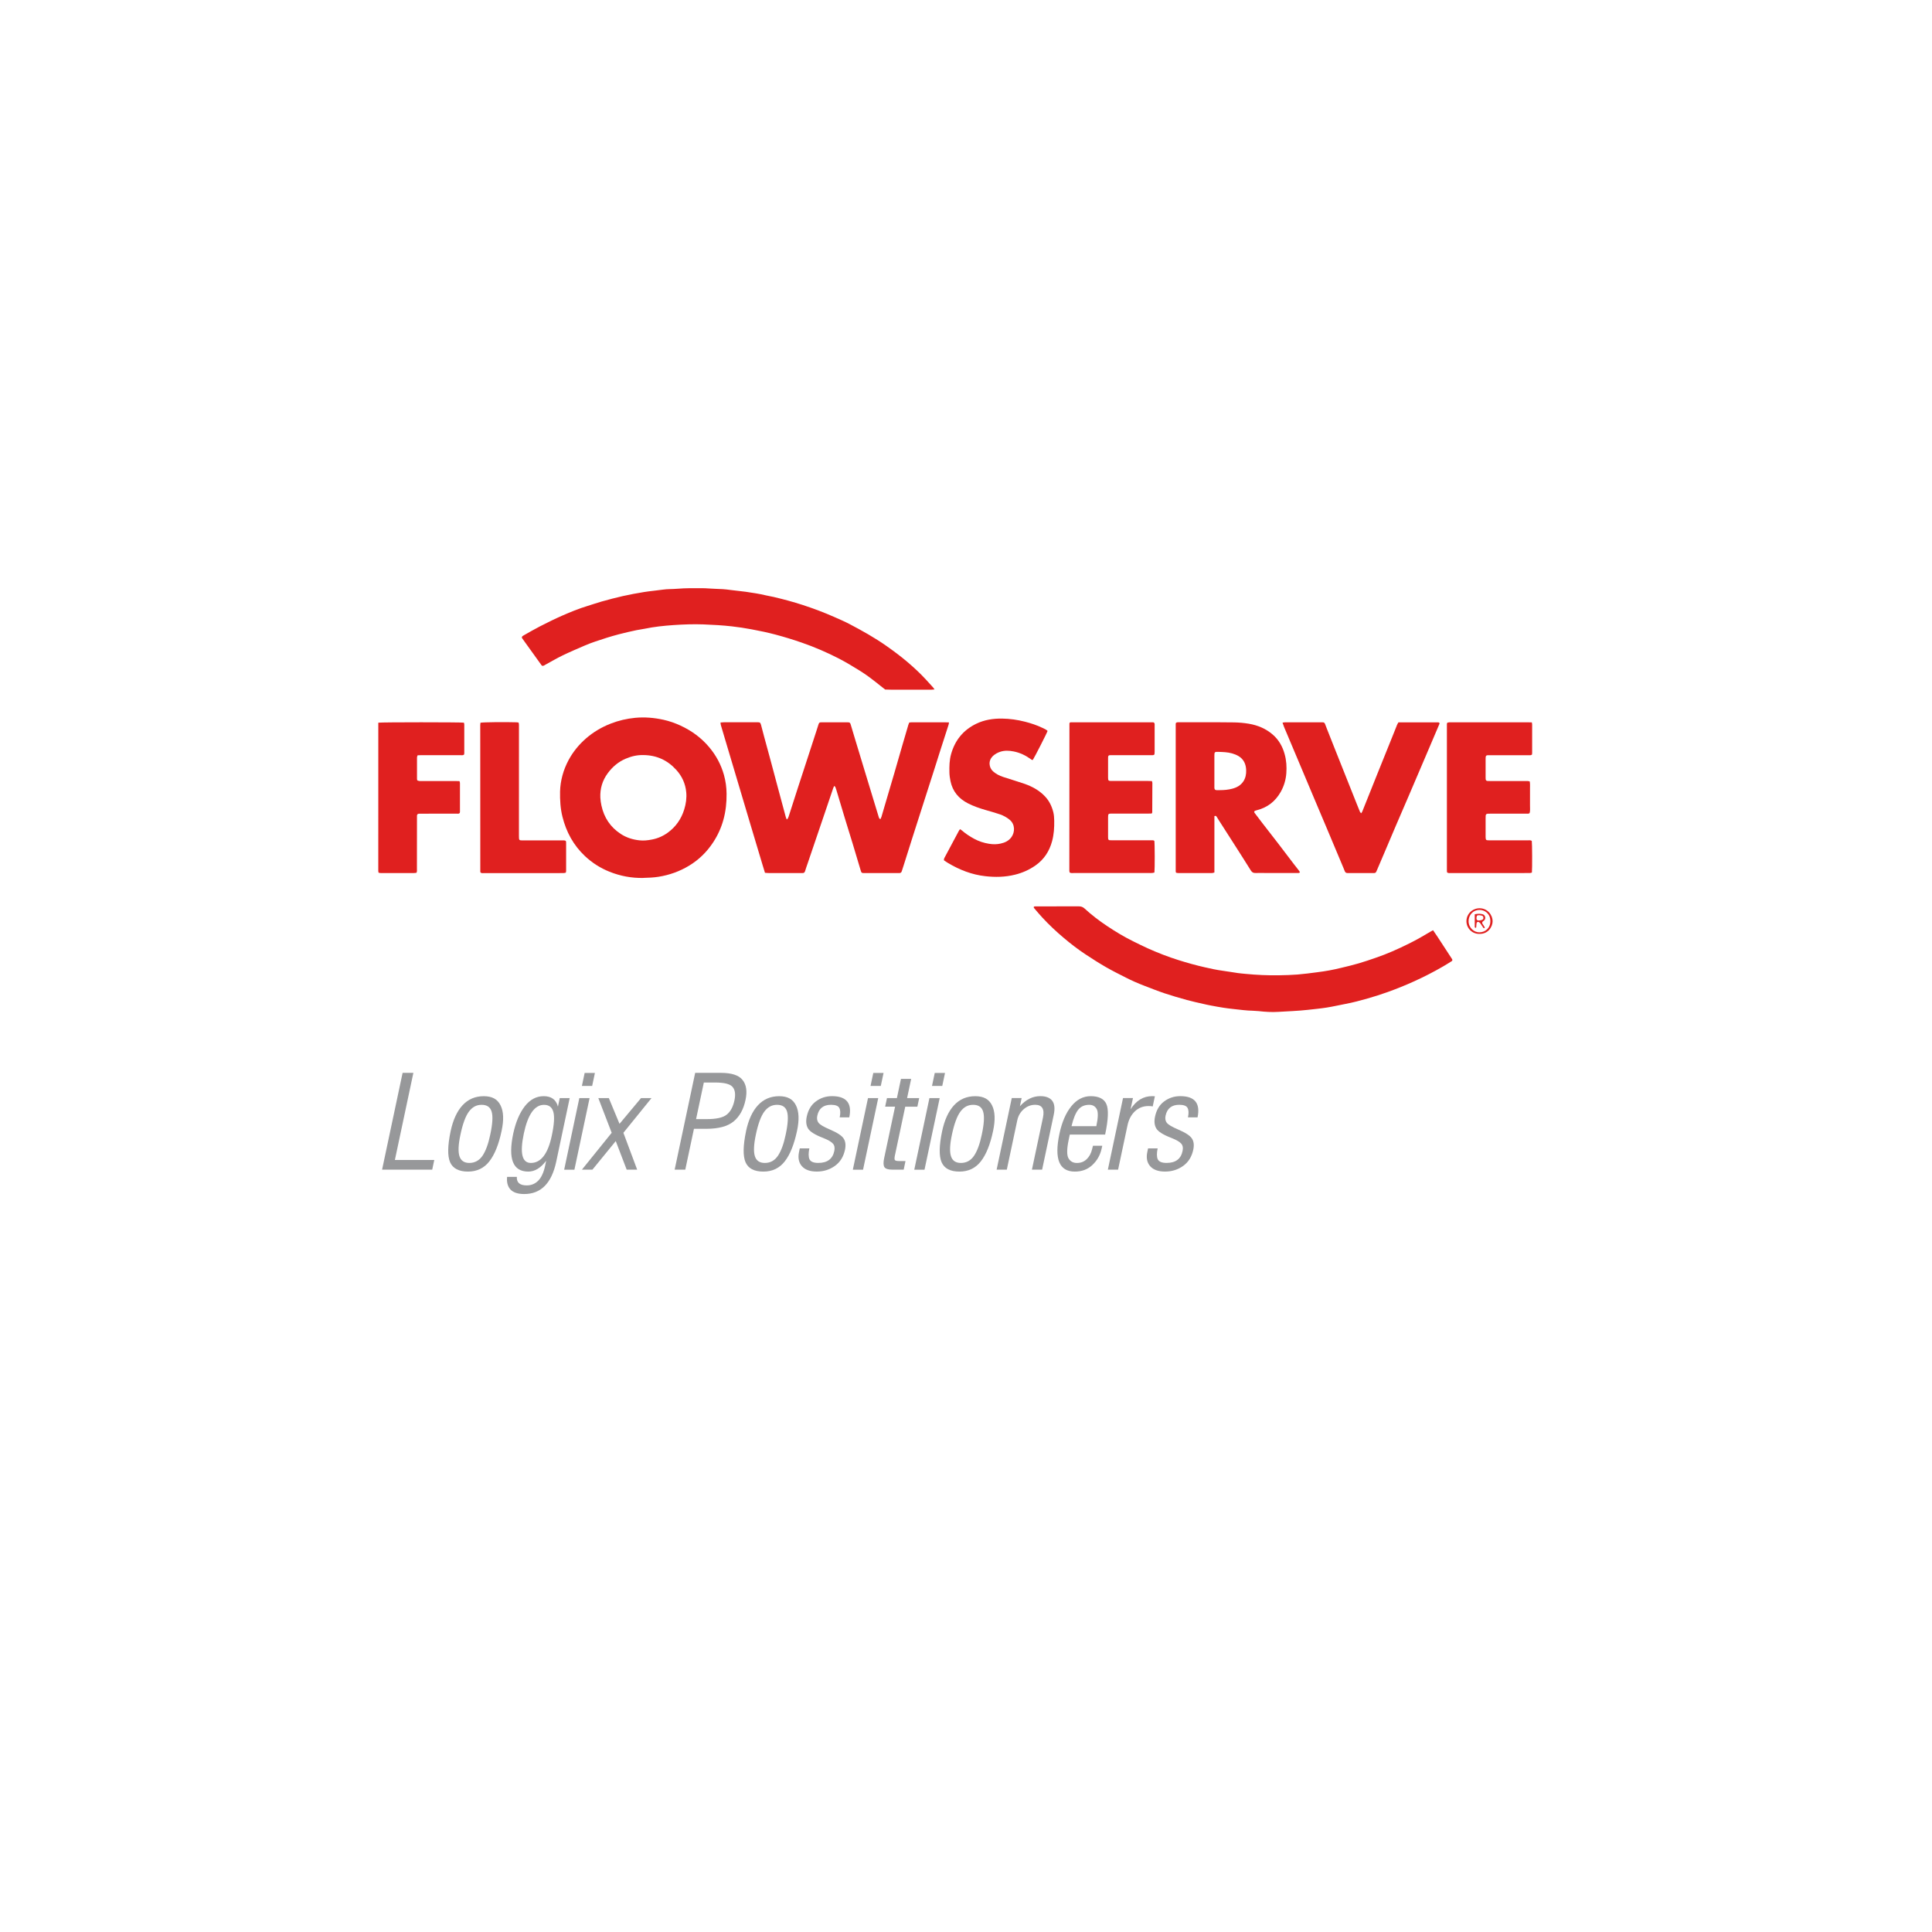 <?xml version="1.0" encoding="UTF-8"?> <svg xmlns="http://www.w3.org/2000/svg" xmlns:xlink="http://www.w3.org/1999/xlink" version="1.1" viewBox="0 0 800 800"><defs><style> .cls-1 { fill: none; } .cls-2 { fill: #97989a; } .cls-3 { clip-path: url(#clippath); } .cls-4 { fill: #e0201f; } </style><clipPath id="clippath"><rect class="cls-1" x="156.65" y="243.56" width="477.78" height="250.86"></rect></clipPath></defs><g><g id="Capa_1"><g><g class="cls-3"><path class="cls-4" d="M345.44,325.41c-.16.34-.3.58-.39.83-1.15,3.39-2.3,6.79-3.45,10.19-2.37,6.97-4.74,13.94-7.11,20.91-.39,1.13-.79,2.26-1.14,3.41-.17.56-.51.77-1.04.77-.24,0-.48,0-.72,0-4.31,0-8.62,0-12.93,0-.62,0-1.22-.07-1.9-.11-.33-1.06-.65-2.06-.94-3.06-1.68-5.59-3.35-11.17-5.02-16.76-1.78-5.96-3.55-11.91-5.32-17.87-1.68-5.64-3.37-11.27-5.04-16.91-.66-2.2-1.32-4.4-1.96-6.6-.09-.3-.09-.63-.13-1.04.53-.03.94-.09,1.36-.09,4.6-.01,9.2,0,13.79,0,.09,0,.19,0,.29,0,.74-.01,1.04.02,1.32,1.01.45,1.61.84,3.23,1.28,4.86.97,3.6,1.96,7.19,2.93,10.79.9,3.37,1.8,6.75,2.7,10.11,1.1,4.11,2.21,8.22,3.32,12.33.09.35.25.69.43,1.16.23-.22.39-.32.46-.46.14-.25.25-.52.34-.79,1.32-4.14,2.65-8.28,3.99-12.42.76-2.37,1.55-4.72,2.32-7.09,1.69-5.18,3.38-10.36,5.06-15.54.33-1,.63-2.01.96-3.01.27-.83.41-.93,1.21-.93,3.64-.01,7.28-.01,10.92,0,.88,0,1,.15,1.26,1.03.58,1.97,1.18,3.94,1.77,5.9,1.32,4.35,2.63,8.7,3.95,13.04,1.9,6.27,3.81,12.54,5.72,18.8.1.32.18.65.33.94.08.15.27.24.49.42.17-.37.33-.66.43-.96.64-2.16,1.26-4.31,1.9-6.47,1.15-3.9,2.31-7.8,3.45-11.7,1.1-3.81,2.19-7.63,3.3-11.44.83-2.84,1.66-5.69,2.5-8.53.09-.31.25-.61.39-.96,1.11-.15,2.21-.05,3.3-.07,1.1-.02,2.21,0,3.31,0h3.16c1.1,0,2.2,0,3.3,0,1.08,0,2.18-.03,3.37.04-.08.45-.1.73-.18.98-1.18,3.69-2.38,7.37-3.56,11.06-.79,2.46-1.56,4.92-2.34,7.39-1.04,3.23-2.07,6.47-3.11,9.69-2.06,6.42-4.13,12.84-6.17,19.26-1.13,3.55-2.24,7.12-3.37,10.68-.27.87-.56,1.72-.84,2.59-.15.47-.47.71-.94.73-.19.01-.39,0-.58,0-4.6,0-9.2,0-13.79,0-1.34,0-1.36,0-1.76-1.34-1.08-3.57-2.13-7.15-3.21-10.72-1.08-3.57-2.2-7.13-3.29-10.69-1.2-3.94-2.37-7.88-3.55-11.82-.11-.37-.23-.74-.38-1.08-.06-.15-.25-.24-.46-.44"></path><path class="cls-4" d="M266.51,312.67c-2.6-.11-5.04.48-7.4,1.48-3.07,1.3-5.51,3.38-7.48,6.06-2.21,3.01-3.2,6.37-3.04,10.08.05,1.09.23,2.19.45,3.26,1.08,5,3.71,8.97,8.01,11.77,2.32,1.52,4.9,2.33,7.65,2.64,1.78.21,3.52.01,5.27-.33,2.4-.46,4.57-1.42,6.52-2.83,3.37-2.44,5.62-5.7,6.84-9.65.71-2.3,1.05-4.68.83-7.09-.33-3.53-1.74-6.65-4.13-9.27-3.61-4-8.13-6.07-13.53-6.13M266.37,363.54c-4.85.09-9.55-.79-14.02-2.59-3.75-1.5-7.13-3.65-10.11-6.44-4.79-4.5-7.78-10.02-9.35-16.34-.85-3.41-1.04-6.89-.98-10.41.05-2.27.4-4.49.98-6.65.59-2.21,1.46-4.35,2.55-6.39,1.84-3.41,4.25-6.37,7.16-8.91,3.05-2.66,6.5-4.71,10.28-6.18,3.27-1.28,6.65-2.06,10.15-2.4,3.95-.37,7.83-.04,11.7.81,2.44.54,4.78,1.36,7.03,2.4,4.63,2.13,8.65,5.07,11.94,9,2.84,3.39,4.88,7.19,6.07,11.44.72,2.55,1.06,5.14,1.09,7.79.04,3.61-.33,7.17-1.28,10.65-.92,3.39-2.36,6.57-4.3,9.51-2.59,3.94-5.89,7.17-9.91,9.61-3.92,2.38-8.18,3.9-12.72,4.62-2.09.33-4.19.4-6.29.46"></path><path class="cls-4" d="M593.42,385.21c.67.97,1.26,1.84,1.84,2.71,1.91,2.92,3.82,5.85,5.73,8.78.1.16.22.31.31.49.18.33.11.63-.25.85-1.14.71-2.27,1.43-3.43,2.1-3.89,2.26-7.9,4.31-11.98,6.17-3.61,1.64-7.29,3.13-11.03,4.47-2.75.98-5.52,1.88-8.33,2.67-3.03.86-6.07,1.68-9.18,2.26-2.59.49-5.15,1.09-7.75,1.5-2.6.41-5.22.65-7.84.95-4.04.45-8.1.58-12.17.83-2.73.17-5.45,0-8.17-.31-.77-.08-1.52-.13-2.3-.15-2.73-.05-5.44-.43-8.14-.72-1.38-.15-2.75-.31-4.13-.53-1.76-.27-3.49-.59-5.22-.92-1.09-.2-2.16-.44-3.23-.69-2.23-.52-4.48-.98-6.69-1.6-3.09-.85-6.17-1.74-9.2-2.75-2.9-.97-5.74-2.11-8.6-3.21-2.54-.98-5.04-2.07-7.47-3.31-2.77-1.41-5.56-2.79-8.25-4.34-2.89-1.67-5.72-3.47-8.51-5.32-3.11-2.06-6.07-4.34-8.92-6.75-3.15-2.65-6.15-5.46-8.94-8.49-1.1-1.19-2.15-2.44-3.21-3.67-.15-.17-.26-.38-.37-.55.21-.46.59-.37.9-.37,1.34-.01,2.68,0,4.03,0,4.59,0,9.19.02,13.79-.01.92,0,1.64.23,2.34.86,2.93,2.68,6.07,5.1,9.39,7.3,3.55,2.36,7.19,4.57,11.02,6.43,1.94.94,3.85,1.92,5.82,2.8,4.15,1.86,8.38,3.51,12.72,4.87,3.6,1.13,7.23,2.15,10.92,2.98,2.43.55,4.85,1.09,7.32,1.42,2.13.28,4.25.67,6.39.97,1.04.15,2.09.22,3.13.33,4.63.45,9.26.66,13.91.58,2.54-.05,5.08-.11,7.6-.31,2.71-.22,5.42-.59,8.13-.94,1.66-.21,3.31-.45,4.96-.75,1.74-.32,3.47-.7,5.18-1.12,2.37-.57,4.74-1.13,7.08-1.82,2.34-.68,4.64-1.48,6.95-2.27,4.76-1.62,9.34-3.66,13.84-5.9,3.13-1.55,6.15-3.28,9.14-5.08.25-.15.5-.27.89-.48"></path><path class="cls-4" d="M386.97,285.48c-.62.05-.98.11-1.34.11-5.46,0-10.92,0-16.38,0-.9,0-1.82-.05-2.72-.07-.71-.56-1.43-1.11-2.14-1.68-2.65-2.13-5.33-4.23-8.21-6.02-2.89-1.79-5.8-3.57-8.8-5.12-4.98-2.56-10.12-4.78-15.41-6.61-3.57-1.24-7.18-2.34-10.82-3.31-3.29-.88-6.61-1.57-9.95-2.19-2.68-.5-5.38-.92-8.08-1.22-3.95-.45-7.91-.67-11.88-.82-4.12-.15-8.24,0-12.34.28-4.01.28-8.01.69-11.96,1.52-1.11.23-2.26.36-3.39.59-2.48.52-4.94,1.09-7.39,1.73-3.29.86-6.51,1.9-9.72,2.99-1.44.49-2.88,1.03-4.29,1.64-3.07,1.33-6.15,2.63-9.17,4.09-2.4,1.16-4.71,2.54-7.07,3.81-.42.22-.78.57-1.33.52-.09-.07-.24-.13-.33-.24-2.68-3.73-5.36-7.45-8.04-11.19-.08-.11-.09-.27-.13-.37.09-.47.44-.65.77-.83,2.25-1.26,4.48-2.58,6.78-3.75,3.02-1.54,6.06-3.06,9.17-4.42,3.37-1.47,6.77-2.88,10.3-3.95,2.01-.61,3.99-1.32,6.02-1.89,2.89-.81,5.8-1.59,8.74-2.25,2.94-.66,5.9-1.21,8.88-1.69,2.55-.41,5.13-.6,7.68-.98,2-.3,4.02-.19,6.02-.37,3.49-.29,6.99-.26,10.48-.23,1.72.01,3.44.21,5.16.25,2.16.05,4.29.17,6.43.49,2.08.3,4.19.43,6.27.74,2.83.43,5.68.82,8.46,1.51,1.02.25,2.07.39,3.09.63,4.09.97,8.16,2.05,12.16,3.36,4.41,1.44,8.74,3.07,12.99,4.95,2.1.93,4.21,1.83,6.25,2.9,5.24,2.75,10.43,5.64,15.29,9.06,3.01,2.12,5.97,4.31,8.78,6.71,2.65,2.26,5.22,4.64,7.59,7.21,1.01,1.08,2,2.19,2.99,3.29.16.17.28.37.59.81"></path><path class="cls-4" d="M505.17,327.18c1.72,0,3.45-.16,5.11-.6,1.85-.49,3.46-1.37,4.56-3.01.94-1.42,1.22-3.01,1.17-4.65-.08-2.49-1-4.58-3.23-5.88-.81-.47-1.73-.83-2.63-1.08-1.86-.53-3.77-.57-5.69-.63-1.5-.04-1.61.06-1.61,1.6,0,4.21,0,8.42,0,12.62,0,.24-.01.48,0,.72.05.62.29.87.88.91.48.03.95,0,1.43,0M502.86,337.95v23.33c-.37.09-.68.23-.99.23-4.64.01-9.29.02-13.93.01-.33,0-.64-.1-.95-.15-.07-.2-.15-.33-.15-.47v-61.19c0-.13.08-.27.11-.38.44-.37.94-.24,1.4-.25,3.11-.01,6.22,0,9.34,0,4.45,0,8.91-.03,13.36.05,2,.04,4.02.21,6,.54,3.74.63,7.16,2.04,10.05,4.58,2.45,2.16,3.96,4.85,4.83,7.97.74,2.62.91,5.29.71,7.96-.2,2.7-.95,5.26-2.28,7.65-2.22,3.97-5.5,6.53-9.91,7.66-.23.06-.46.13-.68.21-.46.19-.57.5-.27.9,1.03,1.38,2.08,2.75,3.13,4.11,2.22,2.88,4.46,5.74,6.68,8.62,2.18,2.85,4.34,5.71,6.52,8.56.67.88,1.36,1.73,2.03,2.6.17.22.29.47.43.69-.34.41-.75.31-1.11.31-4.31,0-8.62,0-12.94,0-1.43,0-2.87-.05-4.31,0-.91.04-1.49-.24-1.99-1.05-2.19-3.53-4.44-7.03-6.68-10.54-2.16-3.39-4.34-6.77-6.5-10.15-.33-.53-.65-1.06-.99-1.58-.16-.24-.36-.46-.9-.25"></path><path class="cls-4" d="M531.08,299.23c.47-.07.75-.13,1.02-.13,5.07,0,10.15,0,15.22,0,.1,0,.19,0,.29,0,.56-.04.9.19,1.08.73.23.67.51,1.34.77,2,1.07,2.71,2.14,5.43,3.22,8.14,3.06,7.69,6.12,15.36,9.18,23.05.43,1.06.84,2.14,1.29,3.19.07.19.29.31.51.55.2-.34.37-.57.47-.82,1.27-3.15,2.54-6.3,3.79-9.46.77-1.91,1.53-3.82,2.29-5.73,2.34-5.81,4.68-11.62,7.02-17.43.43-1.06.84-2.14,1.27-3.19.15-.35.35-.66.55-1.01,5.56,0,11.06,0,16.55,0,.13,0,.26.09.36.13.23.33.05.58-.06.83-1.93,4.53-3.86,9.06-5.79,13.59-2.28,5.32-4.54,10.64-6.82,15.96-1.81,4.22-3.65,8.42-5.45,12.65-1.51,3.51-2.99,7.03-4.48,10.55-1.05,2.46-2.1,4.92-3.15,7.39-.11.27-.24.53-.36.79-.17.33-.45.49-.81.5-.29,0-.58.01-.87.01-3.15,0-6.32,0-9.48,0-.19,0-.39-.01-.58,0-.65.03-1.1-.23-1.31-.87-.13-.41-.31-.81-.48-1.2-2.31-5.51-4.62-11.02-6.94-16.52-1.84-4.36-3.69-8.72-5.53-13.08-2.42-5.73-4.82-11.46-7.24-17.19-1.63-3.87-3.27-7.75-4.9-11.62-.22-.53-.39-1.07-.64-1.79"></path><path class="cls-4" d="M433.79,302.64c-.29.94-5.45,11.03-6.13,12.04-.43.07-.7-.25-1-.46-2.1-1.48-4.37-2.56-6.9-3.06-1.9-.38-3.8-.48-5.67.16-1.01.35-1.94.84-2.74,1.54-2.36,2.04-1.84,5.04-.13,6.56,1.21,1.06,2.61,1.78,4.11,2.28,2.95.97,5.94,1.84,8.88,2.85,3.18,1.12,6.11,2.7,8.48,5.2,1.76,1.86,2.83,4.06,3.45,6.51.29,1.16.37,2.36.39,3.56.05,2.88-.13,5.73-.89,8.53-1.12,4.13-3.33,7.52-6.82,9.98-2.6,1.84-5.48,3.11-8.58,3.87-4.05,1-8.14,1.08-12.26.61-5.57-.62-10.65-2.62-15.43-5.46-.58-.34-1.11-.74-1.71-1.14.05-.29.03-.6.15-.83,2.02-3.81,4.05-7.6,6.08-11.39.12-.21.27-.39.45-.65.31.21.59.36.83.57,1.53,1.33,3.21,2.43,4.98,3.39,1.94,1.06,4.01,1.74,6.21,2.09,1.65.27,3.23.27,4.83-.09,1.77-.39,3.35-1.14,4.45-2.67,1.47-2.06,1.55-5.24-.69-7.14-1.19-1-2.54-1.74-3.98-2.25-1.98-.69-4.02-1.24-6.04-1.83-2.53-.74-5.02-1.58-7.36-2.79-3.78-1.95-6.29-4.91-7.17-9.16-.26-1.22-.43-2.44-.45-3.69-.05-2.5,0-4.98.67-7.41,1.59-5.78,5.02-10.03,10.42-12.66,3.38-1.64,7.01-2.2,10.73-2.15,3.21.04,6.38.5,9.5,1.3,2.46.63,4.86,1.42,7.15,2.52.76.36,1.56.69,2.18,1.27"></path><path class="cls-4" d="M599.31,299.26c.23-.05.49-.15.77-.16.86-.03,1.72-.01,2.58-.01,9.96,0,19.92,0,29.88,0,.57,0,1.13.03,1.78.04.05.35.11.63.11.89,0,3.93,0,7.85,0,11.78,0,.23-.05.47-.07.67-.52.37-1.06.25-1.58.25-3.88,0-7.76,0-11.63,0h-4.17c-.34,0-.67-.01-1.01.01-.54.05-.73.25-.79.83-.02.23-.02.47-.02.71,0,2.54,0,5.08,0,7.61,0,.24,0,.48.02.72.06.53.27.75.84.79.43.03.86.02,1.28.02,4.79,0,9.57,0,14.37,0,.56,0,1.14-.07,1.77.19.19,1.08.07,2.17.1,3.26.01,1.1,0,2.2,0,3.3s.02,2.2,0,3.31c-.03,1.08.15,2.18-.15,3.21-.45.35-.88.24-1.3.24-4.93,0-9.86,0-14.79,0-.43,0-.86,0-1.29.03-.55.05-.77.28-.82.81-.03.39-.03.77-.03,1.15,0,2.4,0,4.78,0,7.18,0,.19,0,.39,0,.57.05,1.17.16,1.3,1.36,1.3,5.31,0,10.63,0,15.94.01.61,0,1.24-.13,1.82.21.17,1,.21,11.52.05,13.12-.23.06-.5.19-.77.19-1.1.03-2.2.02-3.3.02-9.76,0-19.53,0-29.3,0-.56,0-1.14.11-1.66-.19-.04-.06-.07-.1-.09-.14-.03-.04-.05-.09-.05-.13-.02-.29-.03-.57-.03-.86,0-20.11,0-40.21,0-60.31,0-.1,0-.2.03-.29.03-.09.07-.18.13-.34"></path><path class="cls-4" d="M442.98,299.2c.14-.04.28-.11.41-.11,11.34,0,22.69,0,34.04,0,.13,0,.27.07.39.1.42.41.28.91.29,1.37,0,2.87,0,5.75,0,8.62,0,.72.01,1.44,0,2.16,0,.37-.05.75-.07,1.06-.47.43-.96.3-1.44.3-4.69,0-9.38,0-14.07,0-.96,0-1.92-.01-2.87.01-.59.02-.77.21-.82.78-.02.19-.01.38-.01.57,0,2.68,0,5.36,0,8.04,0,.33.07.65.09.9.35.41.74.38,1.12.38.86,0,1.73,0,2.59,0,4.27,0,8.52,0,12.78,0,.52,0,1.04.03,1.58.05.08.31.18.54.18.77,0,4.07-.02,8.14-.05,12.2,0,.13-.12.25-.23.46-.44.01-.91.03-1.38.03-4.98,0-9.96,0-14.94,0-.39,0-.77,0-1.14.05-.31.05-.51.26-.55.58-.03.29-.05.57-.05.86v8.19c0,.23,0,.48.03.71.05.39.26.61.65.64.43.03.87.03,1.3.03,5.26,0,10.53,0,15.8,0,.47,0,.96-.11,1.38.22.19,1.04.21,11.68.03,13.12-.29.06-.61.17-.92.19-.53.04-1.06.02-1.58.02-10.29,0-20.59,0-30.88,0-.56,0-1.15.14-1.73-.23-.04-.24-.12-.52-.12-.8,0-20.29.02-40.6.04-60.89,0-.13.11-.25.18-.39"></path><path class="cls-4" d="M156.66,299.25c1.42-.23,34.13-.22,35.44-.01.05.23.15.51.15.77.01,3.97,0,7.94,0,11.92,0,.18-.07.37-.1.54-.49.38-1.04.23-1.54.23-5.37.01-10.73,0-16.09,0-.53,0-1.04.03-1.6.05-.11.35-.25.61-.25.88-.01,2.97,0,5.94,0,8.91,0,.19.07.37.13.61.26.08.52.21.79.24.38.04.77.02,1.14.02h13.8c.56,0,1.13.03,1.74.04.08.31.19.53.19.75.01,3.97.01,7.94,0,11.92,0,.19-.06.37-.08.51-.39.43-.85.29-1.26.29-4.84.01-9.67,0-14.51.01-.39,0-.77-.01-1.15.02-.55.04-.75.26-.8.82-.03.38,0,.77,0,1.14,0,6.95,0,13.89-.02,20.83,0,.51.11,1.05-.17,1.65-.32.03-.69.12-1.06.12-4.6.01-9.2.01-13.79,0-.27,0-.55-.09-.86-.15-.05-.28-.12-.51-.12-.74,0-20.44,0-40.88.01-61.38"></path><path class="cls-4" d="M198.97,299.26c1.33-.23,9.93-.32,14.9-.17.27,0,.55.07.88.11.05.33.13.61.14.88.01.72,0,1.44,0,2.16,0,14.65,0,29.3-.01,43.95,0,1.89.09,1.8,1.84,1.8,5.36-.03,10.73-.01,16.09-.01.47,0,.96-.05,1.48.21.04.19.13.41.13.64,0,3.93.01,7.85,0,11.78,0,.23-.07.46-.12.73-.3.07-.57.17-.85.17-.72.03-1.44.02-2.16.02-10.2,0-20.39,0-30.59,0-.56,0-1.15.12-1.69-.18-.05-.15-.13-.28-.13-.41-.01-20.25-.02-40.5-.02-60.76,0-.28.05-.57.09-.91"></path><path class="cls-4" d="M617.12,381.5c.05-3.21-2.38-4.74-4.47-4.72-2.97.03-4.57,2.4-4.54,4.7.04,2.78,2.3,4.62,4.52,4.58,2.58-.05,4.51-1.96,4.5-4.56M612.61,386.69c-2.93.13-5.42-2.32-5.39-5.29.03-3.11,2.64-5.32,5.44-5.31,3.41,0,5.41,2.94,5.4,5.36,0,2.36-1.93,5.37-5.45,5.24"></path><path class="cls-4" d="M611.56,379.18c-.65,2.13.41,2.16,1.84,1.82.14-.03.28-.08.4-.15.29-.19.5-.47.45-.83-.05-.39-.21-.78-.63-.87-.69-.15-1.4-.36-2.06.03M610.67,378.57c1.2-.21,2.23-.29,3.26,0,1.06.3,1.44,1.68.68,2.52-.16.17-.38.27-.56.43-.35.3-.41.61-.17,1.01.17.29.38.55.55.83.15.24.27.5.4.73-.2.31-.45.31-.61.09-.39-.53-.73-1.12-1.12-1.66-.19-.26-.41-.53-.69-.69-.49-.28-.96,0-1.02.57-.05.52-.06,1.04-.12,1.56-.01.1-.18.25-.29.26-.09,0-.19-.15-.29-.25-.03-.03-.03-.09-.03-.13v-5.29Z"></path></g><polygon class="cls-2" points="166.71 444.25 158.21 484.34 178.97 484.34 179.82 480.33 163.51 480.33 171.17 444.25 166.71 444.25"></polygon><path class="cls-2" d="M190.67,469.8c-.88,4.07-1.02,7.05-.43,8.93.6,1.88,1.97,2.82,4.13,2.82s4.06-.98,5.41-2.95c1.34-1.97,2.42-4.9,3.23-8.8.94-4.38,1.14-7.54.58-9.45-.56-1.92-1.94-2.87-4.15-2.87s-3.87.94-5.28,2.82c-1.39,1.88-2.56,5.05-3.49,9.5M186.59,468.42c1.01-4.72,2.66-8.31,4.96-10.78,2.32-2.49,5.24-3.73,8.76-3.73s5.7,1.26,6.95,3.78c1.27,2.51,1.42,6.04.44,10.6-1.18,5.62-2.89,9.83-5.1,12.64-2.19,2.79-5.13,4.2-8.83,4.2s-6.25-1.28-7.39-3.86c-1.12-2.6-1.04-6.88.21-12.85"></path><path class="cls-2" d="M216.9,469.41c-1.71,8.1-.73,12.14,2.92,12.14,4.19,0,7.09-3.79,8.68-11.38.96-4.52,1.17-7.77.63-9.73-.53-1.97-1.81-2.95-3.87-2.95-3.89,0-6.69,3.98-8.37,11.93M209.98,487.32h4.03c-.13,2.35,1.24,3.53,4.09,3.53,1.9,0,3.51-.67,4.82-2.01,1.29-1.34,2.23-3.41,2.82-6.19l.41-2c-2.26,2.99-4.72,4.48-7.39,4.48-6.37,0-8.45-5.24-6.24-15.74,1.02-4.72,2.6-8.48,4.76-11.28,2.18-2.8,4.79-4.21,7.85-4.21,3.17,0,5.14,1.44,5.9,4.31l.75-3.52h4.12s-5.59,26.39-5.59,26.39c-1.91,8.9-6.33,13.34-13.25,13.34-2.62,0-4.52-.63-5.7-1.88-1.14-1.26-1.61-3.01-1.38-5.22"></path><rect class="cls-1" x="156.65" y="243.56" width="477.78" height="250.86"></rect><path class="cls-2" d="M242.09,444.29h4.25s-1.14,5.38-1.14,5.38h-4.25s1.14-5.38,1.14-5.38ZM239.89,454.69h4.25s-6.29,29.66-6.29,29.66h-4.24s6.28-29.66,6.28-29.66Z"></path><polygon class="cls-2" points="240.95 484.34 253.3 469.05 253.28 469.05 247.75 454.69 252.1 454.69 256.52 465.34 256.54 465.34 265.44 454.69 269.78 454.69 258.15 469.05 258.13 469.05 263.84 484.34 259.5 484.34 254.98 472.52 254.95 472.52 245.3 484.34 240.95 484.34"></polygon><path class="cls-2" d="M291.44,448.26l-3.21,15.14h4.44c3.97,0,6.72-.62,8.25-1.86,1.56-1.23,2.61-3.19,3.19-5.85.54-2.58.27-4.45-.79-5.64-1.05-1.2-3.44-1.8-7.16-1.8h-4.73ZM287.86,444.25h10.63c4.49,0,7.49.99,9.01,2.97,1.56,1.97,1.96,4.72,1.2,8.25-.82,3.9-2.46,6.87-4.94,8.9-2.47,2.04-6.27,3.05-11.42,3.05h-4.99s-3.59,16.91-3.59,16.91h-4.4s8.5-40.1,8.5-40.1Z"></path><path class="cls-2" d="M312.99,469.8c-.87,4.07-1.01,7.05-.42,8.93.59,1.88,1.97,2.82,4.13,2.82,2.26,0,4.06-.98,5.41-2.95,1.34-1.97,2.42-4.9,3.23-8.8.94-4.38,1.13-7.54.58-9.45-.55-1.92-1.94-2.87-4.15-2.87s-3.87.94-5.29,2.82c-1.39,1.88-2.56,5.05-3.49,9.5M308.91,468.42c1-4.72,2.66-8.31,4.96-10.78,2.32-2.49,5.24-3.73,8.76-3.73s5.7,1.26,6.95,3.78c1.27,2.51,1.42,6.04.45,10.6-1.2,5.62-2.89,9.83-5.1,12.64-2.19,2.79-5.13,4.2-8.83,4.2-3.79,0-6.25-1.28-7.39-3.86-1.11-2.6-1.04-6.88.21-12.85"></path><path class="cls-2" d="M335.14,475.52c-.41,1.93-.4,3.42.03,4.46.47,1.04,1.69,1.56,3.67,1.56,3.73,0,5.94-1.65,6.63-4.96.28-1.32.07-2.35-.62-3.08-.67-.75-1.99-1.5-3.95-2.28-3.4-1.3-5.5-2.61-6.29-3.91-.79-1.3-.97-2.94-.56-4.91.58-2.78,1.84-4.9,3.8-6.34,1.94-1.44,4.16-2.17,6.67-2.17,5.98,0,8.37,2.93,7.15,8.78h-3.97c.36-1.71.31-2.99-.15-3.87-.45-.88-1.6-1.33-3.45-1.33-3.15,0-5.05,1.51-5.68,4.54-.24,1.14-.09,2.1.49,2.87.56.79,2.14,1.72,4.72,2.82,3.02,1.29,4.92,2.52,5.68,3.71.79,1.18.98,2.71.6,4.6-.62,2.95-2.02,5.22-4.23,6.79-2.18,1.54-4.66,2.32-7.46,2.32s-4.86-.74-6.17-2.22c-1.31-1.5-1.7-3.46-1.19-5.9l.31-1.49h3.97Z"></path><rect class="cls-1" x="156.65" y="243.56" width="477.78" height="250.86"></rect><path class="cls-2" d="M361.62,444.29h4.24s-1.14,5.38-1.14,5.38h-4.25s1.14-5.38,1.14-5.38ZM359.41,454.69h4.25s-6.29,29.66-6.29,29.66h-4.23s6.28-29.66,6.28-29.66Z"></path><path class="cls-2" d="M366.52,458.26l.76-3.57h4.11s1.68-7.94,1.68-7.94h4.22s-1.68,7.94-1.68,7.94h5.01s-.76,3.57-.76,3.57h-5.02s-4.28,20.21-4.28,20.21c-.19.9-.21,1.51-.05,1.82.17.31.75.47,1.73.47h2.71s-.75,3.57-.75,3.57h-4.69c-1.73,0-2.82-.35-3.29-1.04-.45-.71-.49-1.96-.11-3.73l4.52-21.31h-4.11Z"></path><rect class="cls-1" x="156.65" y="243.56" width="477.78" height="250.86"></rect><path class="cls-2" d="M387.06,444.29h4.25s-1.14,5.38-1.14,5.38h-4.25s1.14-5.38,1.14-5.38ZM384.86,454.69h4.25s-6.29,29.66-6.29,29.66h-4.24s6.28-29.66,6.28-29.66Z"></path><path class="cls-2" d="M394.18,469.8c-.87,4.07-1.01,7.05-.41,8.93.59,1.88,1.96,2.82,4.12,2.82,2.26,0,4.07-.98,5.42-2.95,1.34-1.97,2.42-4.9,3.23-8.8.94-4.38,1.14-7.54.57-9.45-.55-1.92-1.94-2.87-4.15-2.87s-3.87.94-5.28,2.82c-1.39,1.88-2.56,5.05-3.5,9.5M390.11,468.42c1-4.72,2.66-8.31,4.96-10.78,2.31-2.49,5.24-3.73,8.75-3.73s5.71,1.26,6.95,3.78c1.27,2.51,1.42,6.04.45,10.6-1.18,5.62-2.89,9.83-5.1,12.64-2.2,2.79-5.13,4.2-8.83,4.2-3.79,0-6.25-1.28-7.39-3.86-1.12-2.6-1.04-6.88.21-12.85"></path><path class="cls-2" d="M412.68,484.34l6.27-29.66h4.09s-.72,3.39-.72,3.39c2.49-2.78,5.3-4.18,8.44-4.18,2.32,0,3.96.64,4.94,1.91.97,1.27,1.18,3.21.63,5.82l-4.81,22.71h-4.22s4.56-21.51,4.56-21.51c.75-3.57-.33-5.35-3.21-5.35-1.76,0-3.33.6-4.72,1.8-1.39,1.2-2.29,2.73-2.69,4.59l-4.34,20.47h-4.21Z"></path><path class="cls-2" d="M453.96,466.33c.77-3.57.82-5.94.16-7.1-.65-1.16-1.67-1.75-3.08-1.75-1.98,0-3.51.69-4.6,2.06-1.08,1.38-2,3.64-2.75,6.79h10.28ZM442.98,469.8l-.47,2.22c-.78,3.71-.81,6.22-.1,7.55.73,1.32,1.91,1.99,3.53,1.99s2.92-.52,4-1.54c1.1-1.04,1.86-2.43,2.27-4.15.11-.52.23-1,.37-1.44h3.85s-.23,1.02-.23,1.02c-.57,2.73-1.84,5.03-3.81,6.89-1.94,1.86-4.37,2.79-7.32,2.79-6.46,0-8.59-5.2-6.39-15.61,1.02-4.82,2.65-8.62,4.9-11.41,2.25-2.8,4.94-4.21,8.05-4.21,3.37,0,5.53,1.09,6.5,3.27.97,2.18.81,6.39-.52,12.64h-14.62Z"></path><path class="cls-2" d="M458.74,484.34l6.28-29.66h4.12s-.99,4.65-.99,4.65c2.3-3.63,5.28-5.44,8.94-5.44.38,0,.76.02,1.12.05l-.89,4.21c-.35-.11-.94-.16-1.76-.16-2.21,0-4.09.73-5.64,2.2-1.53,1.46-2.55,3.4-3.05,5.82l-3.89,18.32h-4.24Z"></path><path class="cls-2" d="M479.36,475.52c-.41,1.93-.41,3.42.02,4.46.47,1.04,1.7,1.56,3.68,1.56,3.73,0,5.94-1.65,6.62-4.96.28-1.32.07-2.35-.61-3.08-.67-.75-1.99-1.5-3.96-2.28-3.4-1.3-5.5-2.61-6.29-3.91-.79-1.3-.97-2.94-.55-4.91.57-2.78,1.84-4.9,3.79-6.34,1.94-1.44,4.17-2.17,6.67-2.17,5.99,0,8.37,2.93,7.15,8.78h-3.97c.36-1.71.31-2.99-.15-3.87-.45-.88-1.59-1.33-3.45-1.33-3.15,0-5.04,1.51-5.68,4.54-.24,1.14-.08,2.1.49,2.87.57.79,2.15,1.72,4.72,2.82,3.02,1.29,4.92,2.52,5.69,3.71.79,1.18.98,2.71.59,4.6-.62,2.95-2.02,5.22-4.23,6.79-2.18,1.54-4.66,2.32-7.46,2.32s-4.86-.74-6.17-2.22c-1.31-1.5-1.7-3.46-1.18-5.9l.31-1.49h3.97Z"></path><rect class="cls-1" x="156.65" y="243.56" width="477.78" height="250.86"></rect></g></g></g></svg> 